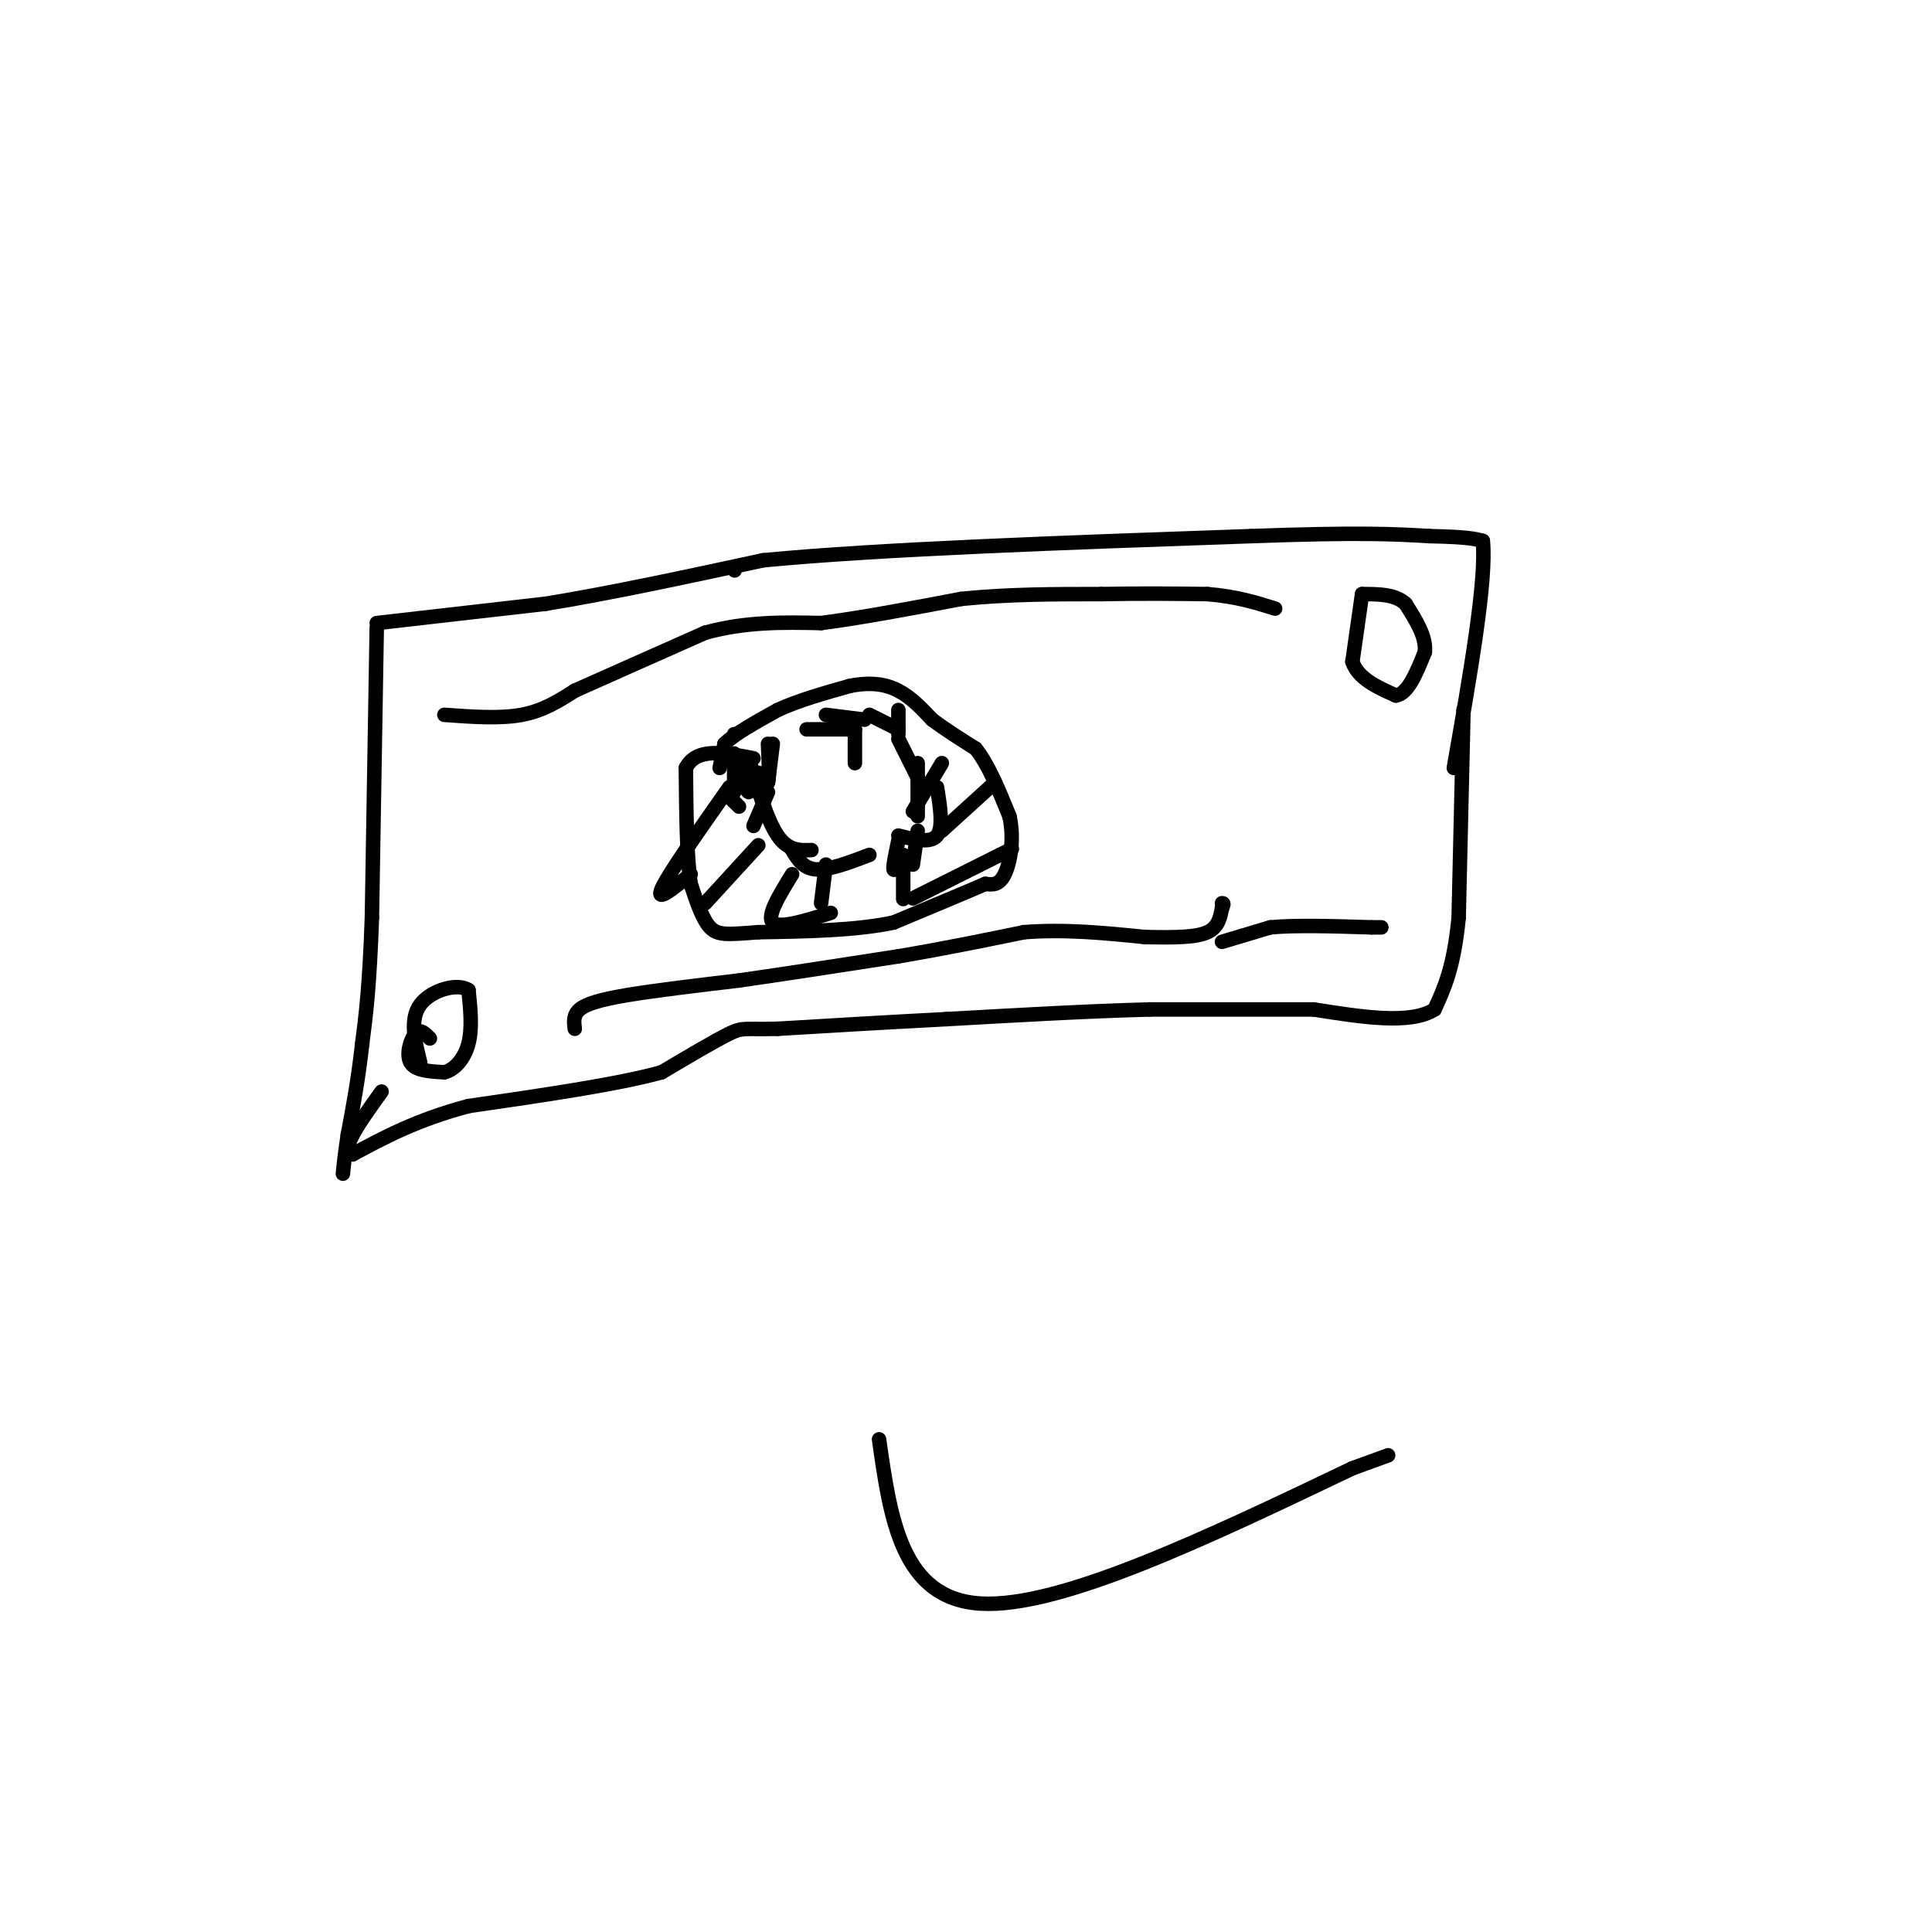 <svg viewBox='0 0 400 400' version='1.1' xmlns='http://www.w3.org/2000/svg' xmlns:xlink='http://www.w3.org/1999/xlink'><g fill='none' stroke='#000000' stroke-width='3' stroke-linecap='round' stroke-linejoin='round'><path d='M152,118c0.000,0.000 0.100,0.100 0.1,0.1'/><path d='M78,129c0.000,0.000 35.000,-4.000 35,-4'/><path d='M113,125c13.333,-2.167 29.167,-5.583 45,-9'/><path d='M158,116c24.333,-2.333 62.667,-3.667 101,-5'/><path d='M259,111c23.000,-0.833 30.000,-0.417 37,0'/><path d='M296,111c8.000,0.167 9.500,0.583 11,1'/><path d='M307,112c0.833,8.000 -2.583,27.500 -6,47'/><path d='M78,130c0.000,0.000 -1.000,60.000 -1,60'/><path d='M77,190c-0.500,14.333 -1.250,20.167 -2,26'/><path d='M75,216c-0.833,7.500 -1.917,13.250 -3,19'/><path d='M72,235c-0.667,4.500 -0.833,6.250 -1,8'/><path d='M303,147c0.000,0.000 -1.000,43.000 -1,43'/><path d='M302,190c-1.000,10.333 -3.000,14.667 -5,19'/><path d='M297,209c-5.000,3.167 -15.000,1.583 -25,0'/><path d='M272,209c-9.833,0.000 -21.917,0.000 -34,0'/><path d='M238,209c-12.667,0.333 -27.333,1.167 -42,2'/><path d='M196,211c-12.833,0.667 -23.917,1.333 -35,2'/><path d='M161,213c-7.044,0.178 -7.156,-0.378 -10,1c-2.844,1.378 -8.422,4.689 -14,8'/><path d='M137,222c-9.000,2.500 -24.500,4.750 -40,7'/><path d='M97,229c-10.667,2.833 -17.333,6.417 -24,10'/><path d='M73,239c-3.000,-0.500 1.500,-6.750 6,-13'/><path d='M149,159c0.000,0.000 1.000,-5.000 1,-5'/><path d='M150,154c2.000,-2.000 6.500,-4.500 11,-7'/><path d='M161,147c4.333,-2.000 9.667,-3.500 15,-5'/><path d='M176,142c4.244,-0.822 7.356,-0.378 10,1c2.644,1.378 4.822,3.689 7,6'/><path d='M193,149c2.667,2.000 5.833,4.000 9,6'/><path d='M202,155c2.667,3.333 4.833,8.667 7,14'/><path d='M209,169c1.044,4.756 0.156,9.644 -1,12c-1.156,2.356 -2.578,2.178 -4,2'/><path d='M204,183c-3.833,1.667 -11.417,4.833 -19,8'/><path d='M185,191c-7.833,1.667 -17.917,1.833 -28,2'/><path d='M157,193c-6.400,0.489 -8.400,0.711 -10,-1c-1.600,-1.711 -2.800,-5.356 -4,-9'/><path d='M143,183c-0.833,-5.500 -0.917,-14.750 -1,-24'/><path d='M142,159c2.167,-4.333 8.083,-3.167 14,-2'/><path d='M282,123c0.000,0.000 -2.000,14.000 -2,14'/><path d='M280,137c1.167,3.500 5.083,5.250 9,7'/><path d='M289,144c2.500,-0.333 4.250,-4.667 6,-9'/><path d='M295,135c0.333,-3.167 -1.833,-6.583 -4,-10'/><path d='M291,125c-2.167,-2.000 -5.583,-2.000 -9,-2'/><path d='M89,215c-1.000,-1.044 -2.000,-2.089 -3,-1c-1.000,1.089 -2.000,4.311 -1,6c1.000,1.689 4.000,1.844 7,2'/><path d='M92,222c2.200,-0.533 4.200,-2.867 5,-6c0.800,-3.133 0.400,-7.067 0,-11'/><path d='M97,205c-2.222,-1.578 -7.778,-0.022 -10,3c-2.222,3.022 -1.111,7.511 0,12'/><path d='M92,148c5.750,0.417 11.500,0.833 16,0c4.500,-0.833 7.750,-2.917 11,-5'/><path d='M119,143c6.333,-2.833 16.667,-7.417 27,-12'/><path d='M146,131c8.500,-2.333 16.250,-2.167 24,-2'/><path d='M170,129c8.833,-1.167 18.917,-3.083 29,-5'/><path d='M199,124c9.667,-1.000 19.333,-1.000 29,-1'/><path d='M228,123c8.500,-0.167 15.250,-0.083 22,0'/><path d='M250,123c6.000,0.500 10.000,1.750 14,3'/><path d='M153,167c0.000,0.000 -2.000,-2.000 -2,-2'/><path d='M152,156c0.000,3.667 0.000,7.333 0,8c0.000,0.667 0.000,-1.667 0,-4'/><path d='M152,157c1.250,3.417 2.500,6.833 3,7c0.500,0.167 0.250,-2.917 0,-6'/><path d='M155,157c1.917,6.417 3.833,12.833 6,16c2.167,3.167 4.583,3.083 7,3'/><path d='M164,176c1.167,1.917 2.333,3.833 5,4c2.667,0.167 6.833,-1.417 11,-3'/><path d='M195,158c0.000,0.000 -6.000,10.000 -6,10'/><path d='M194,163c0.667,4.167 1.333,8.333 0,10c-1.333,1.667 -4.667,0.833 -8,0'/><path d='M186,174c-0.583,2.750 -1.167,5.500 -1,6c0.167,0.500 1.083,-1.250 2,-3'/><path d='M190,172c0.000,0.000 -1.000,7.000 -1,7'/><path d='M187,179c0.000,3.167 0.000,6.333 0,7c0.000,0.667 0.000,-1.167 0,-3'/><path d='M171,179c0.000,0.000 -1.000,8.000 -1,8'/><path d='M159,154c0.167,3.500 0.333,7.000 0,8c-0.333,1.000 -1.167,-0.500 -2,-2'/><path d='M167,151c0.000,0.000 10.000,0.000 10,0'/><path d='M177,151c0.000,0.000 0.000,7.000 0,7'/><path d='M186,153c0.000,0.000 4.000,8.000 4,8'/><path d='M190,158c0.000,0.000 0.000,11.000 0,11'/><path d='M160,154c0.000,0.000 -1.000,8.000 -1,8'/><path d='M159,164c0.000,0.000 -3.000,7.000 -3,7'/><path d='M151,163c-6.333,9.000 -12.667,18.000 -14,21c-1.333,3.000 2.333,0.000 6,-3'/><path d='M157,175c0.000,0.000 -11.000,12.000 -11,12'/><path d='M164,181c-2.667,4.333 -5.333,8.667 -4,10c1.333,1.333 6.667,-0.333 12,-2'/><path d='M206,162c0.000,0.000 -11.000,10.000 -11,10'/><path d='M189,186c0.000,0.000 18.000,-9.000 18,-9'/><path d='M207,177c3.333,-1.667 2.667,-1.333 2,-1'/><path d='M171,148c0.000,0.000 8.000,1.000 8,1'/><path d='M180,148c0.000,0.000 6.000,3.000 6,3'/><path d='M186,147c0.000,0.000 0.000,5.000 0,5'/><path d='M152,152c0.000,0.000 0.100,0.100 0.1,0.1'/><path d='M119,213c-0.178,-1.422 -0.356,-2.844 1,-4c1.356,-1.156 4.244,-2.044 10,-3c5.756,-0.956 14.378,-1.978 23,-3'/><path d='M153,203c9.333,-1.333 21.167,-3.167 33,-5'/><path d='M186,198c9.833,-1.667 17.917,-3.333 26,-5'/><path d='M212,193c8.500,-0.667 16.750,0.167 25,1'/><path d='M237,194c6.644,0.156 10.756,0.044 13,-1c2.244,-1.044 2.622,-3.022 3,-5'/><path d='M253,188c0.500,-1.000 0.250,-1.000 0,-1'/><path d='M253,195c0.000,0.000 10.000,-3.000 10,-3'/><path d='M263,192c5.167,-0.500 13.083,-0.250 21,0'/><path d='M284,192c3.500,0.000 1.750,0.000 0,0'/><path d='M182,298c2.333,16.500 4.667,33.000 21,34c16.333,1.000 46.667,-13.500 77,-28'/><path d='M280,304c12.833,-4.667 6.417,-2.333 0,0'/></g>
</svg>